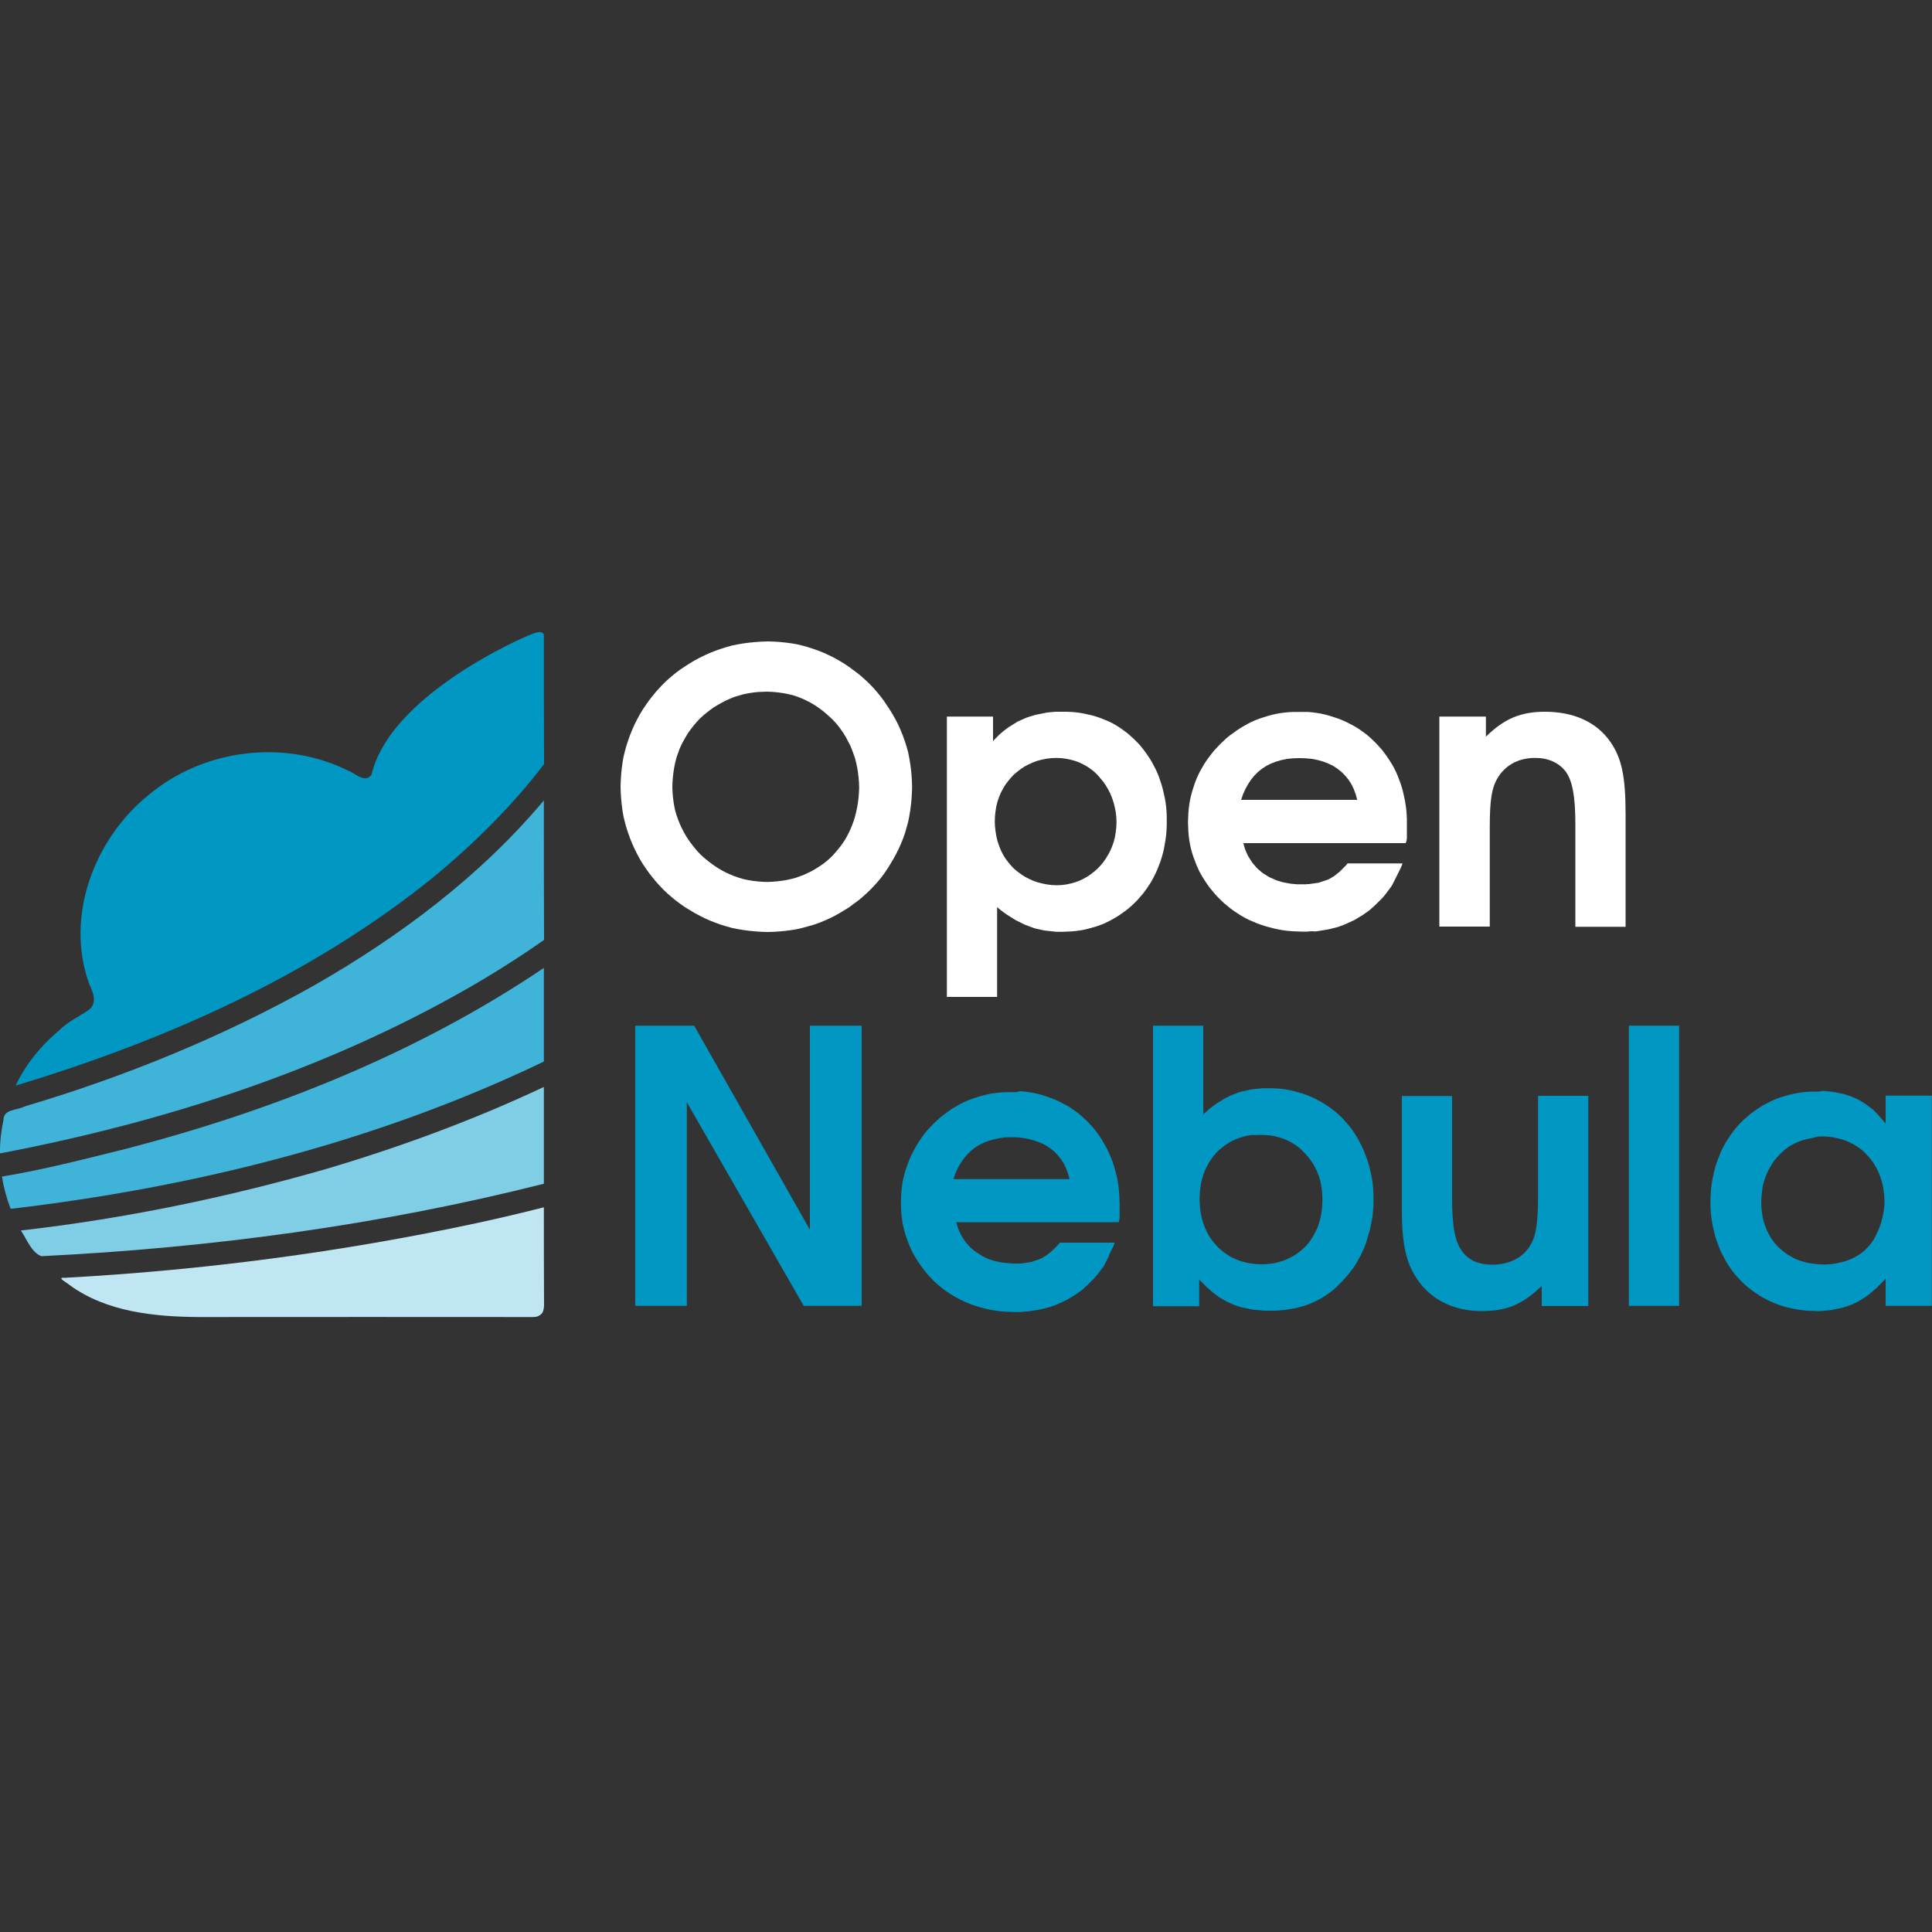 <?xml version="1.0" encoding="utf-8"?>
<!-- Generator: Adobe Illustrator 25.1.0, SVG Export Plug-In . SVG Version: 6.00 Build 0)  -->
<svg version="1.1" id="Layer_1" xmlns="http://www.w3.org/2000/svg" xmlns:xlink="http://www.w3.org/1999/xlink" x="0px" y="0px"
	 viewBox="0 0 1000 1000" style="enable-background:new 0 0 1000 1000;" xml:space="preserve">
<rect x="0" y="0" width="1000" height="1000" fill="#333333" stroke="none"/>
<style type="text/css">
	.st0{fill:#DA1A32;}
	.st1{fill:#4E4540;}
	.st2{fill:#FFFFFF;}
	.st3{clip-path:url(#SVGID_1_);}
	.st4{clip-path:url(#SVGID_2_);}
	.st5{fill:#E57000;}
	.st6{clip-path:url(#SVGID_5_);}
	.st7{clip-path:url(#SVGID_7_);}
	.st8{fill:#BFE6F2;}
	.st9{fill-opacity:0;stroke:#000000;stroke-width:1.886;stroke-miterlimit:3.917;stroke-opacity:0;}
	.st10{fill:#80CDE6;}
	.st11{fill:#40B3D9;}
	.st12{fill:#0098C3;}
	.st13{fill:#353735;}
	.st14{fill:#FFFFFF;fill-opacity:0;stroke:#000000;stroke-width:1.886;stroke-miterlimit:3.917;stroke-opacity:0;}
	.st15{fill-rule:evenodd;clip-rule:evenodd;fill:#FF9900;}
	.st16{stroke:#000000;stroke-width:2.075;}
	.st17{fill-rule:evenodd;clip-rule:evenodd;}
	.st18{fill:#FFFFFF;stroke:#FFFFFF;stroke-width:2.075;}
	.st19{fill-rule:evenodd;clip-rule:evenodd;fill:#FFFFFF;}
	.st20{fill:#EA4335;}
	.st21{fill:#4285F4;}
	.st22{fill:#34A853;}
	.st23{fill:#FBBC05;}
	.st24{fill:#5F6368;}
	.st25{fill:#035BDA;}
	.st26{fill-rule:evenodd;clip-rule:evenodd;fill:#035BDA;}
</style>
<g>
	<g>
		<g>
			<path id="bi8kwEfuQ_5_" class="st8" d="M281.5,624.9c-11.4,2.9-22.9,5.6-34.4,8.1c-70.4,15.1-142,24.5-213.8,28.4
				c-4.4-0.4,1.7,2.7,2.8,3.8c19.1,13.9,44,16.4,67.5,16.5c57.4-0.1,114.9,0,172.3,0c1.9,0,3.2-0.5,4.4-1.7c1.2-1.1,1.3-4.2,1.3-4.2
				C281.5,665.7,281.5,635.1,281.5,624.9z"/>
		</g>
		<g>
			<g>
				<path id="bi8kwEfuQ_2_" class="st9" d="M281.5,624.9c-11.4,2.9-22.9,5.6-34.4,8.1c-70.4,15.1-142,24.5-213.8,28.4
					c-4.4-0.4,1.7,2.7,2.8,3.8c19.1,13.9,44,16.4,67.5,16.5c57.4-0.1,114.9,0,172.3,0c1.9,0,3.2-0.5,4.4-1.7
					c1.2-1.1,1.3-4.2,1.3-4.2C281.5,665.7,281.5,635.1,281.5,624.9z"/>
			</g>
		</g>
	</g>
	<g>
		<g>
			<path id="a4ED5qDpxQ_5_" class="st10" d="M281.5,562.6c-36.3,17.1-74.1,31-112.5,42.4c-51.8,14.9-104.7,25.8-158.2,31.9
				c3.1,4.5,5.4,11.3,10.6,13.3c87.5-4.3,175-16,260.1-37.5C281.5,602.7,281.5,572.6,281.5,562.6z"/>
		</g>
		<g>
			<g>
				<path id="a4ED5qDpxQ_2_" class="st9" d="M281.5,562.6c-36.3,17.1-74.1,31-112.5,42.4c-51.8,14.9-104.7,25.8-158.2,31.9
					c3.1,4.5,5.4,11.3,10.6,13.3c87.5-4.3,175-16,260.1-37.5C281.5,602.7,281.5,572.6,281.5,562.6z"/>
			</g>
		</g>
	</g>
	<g>
		<g>
			<path id="h2nQhOyMOv_5_" class="st11" d="M281.5,501c-65.4,44.1-139.8,73.7-215.8,93.5C44.3,599.8,22.8,605.4,1,609
				c0.9,5.7,2.4,11.1,4.5,16.7c91.8-10.8,182.7-33,266.8-71.9c3.1-1.4,6.2-2.9,9.2-4.4C281.5,539.8,281.5,510.7,281.5,501z"/>
		</g>
		<g>
			<g>
				<path id="h2nQhOyMOv_2_" class="st9" d="M281.5,501c-65.4,44.1-139.8,73.7-215.8,93.5C44.3,599.8,22.8,605.4,1,609
					c0.9,5.7,2.4,11.1,4.5,16.7c91.8-10.8,182.7-33,266.8-71.9c3.1-1.4,6.2-2.9,9.2-4.4C281.5,539.8,281.5,510.7,281.5,501z"/>
			</g>
		</g>
	</g>
	<g>
		<g>
			<path id="bnwa1ygpQ_5_" class="st11" d="M281.5,414.3c-32.9,39.2-74.7,70.5-119,95.8c-47.3,26.6-97.9,47.2-149.8,62.6
				c-3.8,2.1-10.9,1.3-10.9,6.9c-1.2,5.7-1.9,11.6-1.8,17.4c84.4-16.1,167.5-42.7,242.4-85.6c13.4-7.7,26.5-16,39.2-24.9
				C281.5,472.2,281.5,428.8,281.5,414.3z"/>
		</g>
		<g>
			<g>
				<path id="bnwa1ygpQ_2_" class="st9" d="M281.5,414.3c-32.9,39.2-74.7,70.5-119,95.8c-47.3,26.6-97.9,47.2-149.8,62.6
					c-3.8,2.1-10.9,1.3-10.9,6.9c-1.2,5.7-1.9,11.6-1.8,17.4c84.4-16.1,167.5-42.7,242.4-85.6c13.4-7.7,26.5-16,39.2-24.9
					C281.5,472.2,281.5,428.8,281.5,414.3z"/>
			</g>
		</g>
	</g>
	<g>
		<g>
			<path id="aZv3diFzA_5_" class="st12" d="M281.5,328.4c-1.1-2.3-4.4-1-8.2,0.6c-14.3,6.1-72.3,34.4-81,72
				c-3.5,4.8-8.9-1.2-12.7-2.4c-32.9-16.1-74.5-10.8-102.7,12.9c-28.1,22.6-43.5,63-30.6,98.1c2,4.1,4.1,9.7-0.3,13.1
				c-5.2,3.6-11.1,6.2-15.6,10.8c-9.3,7.8-17.4,17.8-22.3,28.4c77.2-23.3,152.7-56.6,215.9-107.6c21.2-17.5,41-37,57.6-58.8
				C281.5,382,281.5,341.8,281.5,328.4z"/>
		</g>
		<g>
			<g>
				<path id="aZv3diFzA_2_" class="st9" d="M281.5,328.4c-1.1-2.3-4.4-1-8.2,0.6c-14.3,6.1-72.3,34.4-81,72
					c-3.5,4.8-8.9-1.2-12.7-2.4c-32.9-16.1-74.5-10.8-102.7,12.9c-28.1,22.6-43.5,63-30.6,98.1c2,4.1,4.1,9.7-0.3,13.1
					c-5.2,3.6-11.1,6.2-15.6,10.8c-9.3,7.8-17.4,17.8-22.3,28.4c77.2-23.3,152.7-56.6,215.9-107.6c21.2-17.5,41-37,57.6-58.8
					C281.5,382,281.5,341.8,281.5,328.4z"/>
			</g>
		</g>
	</g>
	<g>
		<g>
			<path id="fZSpFxjxP_5_" class="st2" d="M403.7,332.3l3,0.3l3,0.4l2.9,0.5l2.9,0.7l2.8,0.8l2.8,0.9l2.8,1l2.7,1.1l2.6,1.2l2.6,1.3
				l2.5,1.4l2.5,1.5l2.4,1.6l2.3,1.7l2.3,1.7l2.2,1.8l2.1,1.9l2.1,2l2,2.1l1.9,2.2l1.8,2.2l1.7,2.3l1.6,2.4l1.6,2.4l1.5,2.5l1.4,2.5
				l1.3,2.6l1.2,2.7l1.1,2.7l1,2.8l0.9,2.8l0.8,2.9l0.6,2.9l0.5,3l0.4,3l0.3,3l0.2,3.1l0.1,3.1l-0.1,3.2l-0.2,3.1l-0.3,3.1l-0.4,3
				l-0.5,3l-0.6,2.9l-0.8,2.9l-0.8,2.8l-1,2.8l-1.1,2.7l-1.2,2.7l-1.3,2.6l-1.4,2.5L461,447l-1.5,2.4l-1.6,2.4l-1.7,2.3l-1.8,2.2
				l-1.9,2.1l-2,2.1l-2.1,2l-2.1,1.9l-2.2,1.8l-2.3,1.7l-2.3,1.7l-2.4,1.5l-2.5,1.5l-2.5,1.4l-2.6,1.3l-2.7,1.2l-2.7,1.1l-2.8,1
				l-2.8,0.8l-2.9,0.8l-2.9,0.7l-3,0.5l-3,0.4l-3.1,0.3l-3.1,0.2l-3.1,0.1l-3.2-0.1l-3.1-0.2l-3.1-0.3l-3.1-0.4l-3-0.5l-3-0.6
				l-2.9-0.8l-2.9-0.9l-2.8-1l-2.8-1.1l-2.7-1.2l-2.6-1.3l-2.6-1.4l-2.5-1.5l-2.5-1.5l-2.4-1.7l-2.3-1.7l-2.2-1.8l-2.2-1.9l-2.1-2
				l-2-2.1l-1.9-2.1l-1.8-2.2l-1.8-2.3l-1.7-2.4l-1.6-2.4l-1.5-2.5l-1.4-2.6l-1.3-2.6l-1.2-2.7l-1.1-2.7l-1-2.8l-0.9-2.8l-0.8-2.9
				l-0.7-2.9l-0.5-3l-0.4-3l-0.3-3.1l-0.2-3.1l-0.1-3.1l0.1-3.1l0.2-3.1l0.3-3.1l0.4-3l0.5-3l0.7-2.9l0.8-2.9l0.9-2.8l1-2.8l1.1-2.7
				l1.2-2.7l1.3-2.6l1.4-2.6l1.5-2.5l1.6-2.4l1.7-2.4l1.8-2.3l1.8-2.2l1.9-2.1l2-2.1l2.1-2l2.2-1.9l2.2-1.8l2.3-1.7l2.4-1.6l2.5-1.6
				l2.5-1.5l2.6-1.4l2.7-1.3l2.7-1.2l2.8-1.1l2.8-1l2.9-0.9l2.9-0.8l3-0.6l3-0.5l3.1-0.4l3.1-0.3l3.2-0.2l3.2-0.1l3.1,0.1
				L403.7,332.3z M392,358.2l-2.5,0.3l-2.5,0.4l-2.4,0.5l-2.4,0.7l-2.3,0.7l-2.2,0.9l-2.2,1l-2.1,1.1l-2.1,1.2l-2,1.2l-1.9,1.4
				l-1.8,1.4l-1.8,1.5l-1.7,1.6l-1.6,1.7l-1.5,1.8l-1.4,1.8l-1.4,1.9l-1.2,2l-1.2,2.1l-1.1,2.1l-1,2.2l-0.8,2.3l-0.8,2.3l-0.6,2.4
				l-0.5,2.4l-0.4,2.5l-0.3,2.5l-0.2,2.6l-0.1,2.6l0.1,2.6l0.2,2.5l0.3,2.5l0.4,2.4l0.5,2.4l0.7,2.3l0.8,2.3l0.9,2.2l1,2.2l1.1,2.1
				l1.2,2.1l1.3,2l1.4,1.9l1.4,1.8l1.5,1.8l1.6,1.7l1.7,1.6l1.8,1.5l1.8,1.4l1.9,1.4l2,1.3l2,1.2l2.1,1.1l2.2,1l2.2,0.9l2.3,0.8
				l2.3,0.7l2.4,0.5l2.4,0.4l2.5,0.3l2.5,0.2l2.6,0.1l2.5-0.1l2.5-0.2l2.5-0.3l2.4-0.4l2.4-0.5l2.3-0.6l2.2-0.8l2.2-0.8l2.1-1l2.1-1
				l2-1.2l1.9-1.2l1.9-1.3l1.8-1.4l1.7-1.5l1.6-1.6l1.5-1.7l1.5-1.8l1.4-1.8l1.3-1.9l1.2-2l1.1-2.1l1-2.1l0.9-2.2l0.8-2.2l0.7-2.3
				l0.6-2.4l0.5-2.4l0.4-2.5l0.3-2.5l0.2-2.6l0.1-2.6l-0.1-2.6l-0.2-2.5l-0.3-2.5l-0.4-2.5l-0.5-2.4l-0.6-2.4l-0.8-2.3l-0.8-2.2
				l-0.9-2.2l-1.1-2.1l-1.1-2.1l-1.2-2l-1.3-1.9l-1.4-1.9l-1.5-1.8l-1.6-1.7l-1.7-1.6l-1.7-1.5l-1.8-1.5l-1.9-1.4l-1.9-1.3l-2-1.2
				l-2.1-1.1l-2.1-1l-2.2-0.9l-2.2-0.8l-2.3-0.6l-2.3-0.5l-2.4-0.4l-2.4-0.3l-2.5-0.2l-2.5-0.1l-2.6,0.1L392,358.2z"/>
		</g>
		<g>
			<g>
				<path id="fZSpFxjxP_2_" class="st14" d="M403.7,332.3l3,0.3l3,0.4l2.9,0.5l2.9,0.7l2.8,0.8l2.8,0.9l2.8,1l2.7,1.1l2.6,1.2
					l2.6,1.3l2.5,1.4l2.5,1.5l2.4,1.6l2.3,1.7l2.3,1.7l2.2,1.8l2.1,1.9l2.1,2l2,2.1l1.9,2.2l1.8,2.2l1.7,2.3l1.6,2.4l1.6,2.4
					l1.5,2.5l1.4,2.5l1.3,2.6l1.2,2.7l1.1,2.7l1,2.8l0.9,2.8l0.8,2.9l0.6,2.9l0.5,3l0.4,3l0.3,3l0.2,3.1l0.1,3.1l-0.1,3.2l-0.2,3.1
					l-0.3,3.1l-0.4,3l-0.5,3l-0.6,2.9l-0.8,2.9l-0.8,2.8l-1,2.8l-1.1,2.7l-1.2,2.7l-1.3,2.6l-1.4,2.5L461,447l-1.5,2.4l-1.6,2.4
					l-1.7,2.3l-1.8,2.2l-1.9,2.1l-2,2.1l-2.1,2l-2.1,1.9l-2.2,1.8l-2.3,1.7l-2.3,1.7l-2.4,1.5l-2.5,1.5l-2.5,1.4l-2.6,1.3l-2.7,1.2
					l-2.7,1.1l-2.8,1l-2.8,0.8l-2.9,0.8l-2.9,0.7l-3,0.5l-3,0.4l-3.1,0.3l-3.1,0.2l-3.1,0.1l-3.2-0.1l-3.1-0.2l-3.1-0.3l-3.1-0.4
					l-3-0.5l-3-0.6l-2.9-0.8l-2.9-0.9l-2.8-1l-2.8-1.1l-2.7-1.2l-2.6-1.3l-2.6-1.4l-2.5-1.5l-2.5-1.5l-2.4-1.7l-2.3-1.7l-2.2-1.8
					l-2.2-1.9l-2.1-2l-2-2.1l-1.9-2.1l-1.8-2.2l-1.8-2.3l-1.7-2.4l-1.6-2.4l-1.5-2.5l-1.4-2.6l-1.3-2.6l-1.2-2.7l-1.1-2.7l-1-2.8
					l-0.9-2.8l-0.8-2.9l-0.7-2.9l-0.5-3l-0.4-3l-0.3-3.1l-0.2-3.1l-0.1-3.1l0.1-3.1l0.2-3.1l0.3-3.1l0.4-3l0.5-3l0.7-2.9l0.8-2.9
					l0.9-2.8l1-2.8l1.1-2.7l1.2-2.7l1.3-2.6l1.4-2.6l1.5-2.5l1.6-2.4l1.7-2.4l1.8-2.3l1.8-2.2l1.9-2.1l2-2.1l2.1-2l2.2-1.9l2.2-1.8
					l2.3-1.7l2.4-1.6l2.5-1.6l2.5-1.5l2.6-1.4l2.7-1.3l2.7-1.2l2.8-1.1l2.8-1l2.9-0.9l2.9-0.8l3-0.6l3-0.5l3.1-0.4l3.1-0.3l3.2-0.2
					l3.2-0.1l3.1,0.1L403.7,332.3z M392,358.2l-2.5,0.3l-2.5,0.4l-2.4,0.5l-2.4,0.7l-2.3,0.7l-2.2,0.9l-2.2,1l-2.1,1.1l-2.1,1.2
					l-2,1.2l-1.9,1.4l-1.8,1.4l-1.8,1.5l-1.7,1.6l-1.6,1.7l-1.5,1.8l-1.4,1.8l-1.4,1.9l-1.2,2l-1.2,2.1l-1.1,2.1l-1,2.2l-0.8,2.3
					l-0.8,2.3l-0.6,2.4l-0.5,2.4l-0.4,2.5l-0.3,2.5l-0.2,2.6l-0.1,2.6l0.1,2.6l0.2,2.5l0.3,2.5l0.4,2.4l0.5,2.4l0.7,2.3l0.8,2.3
					l0.9,2.2l1,2.2l1.1,2.1l1.2,2.1l1.3,2l1.4,1.9l1.4,1.8l1.5,1.8l1.6,1.7l1.7,1.6l1.8,1.5l1.8,1.4l1.9,1.4l2,1.3l2,1.2l2.1,1.1
					l2.2,1l2.2,0.9l2.3,0.8l2.3,0.7l2.4,0.5l2.4,0.4l2.5,0.3l2.5,0.2l2.6,0.1l2.5-0.1l2.5-0.2l2.5-0.3l2.4-0.4l2.4-0.5l2.3-0.6
					l2.2-0.8l2.2-0.8l2.1-1l2.1-1l2-1.2l1.9-1.2l1.9-1.3l1.8-1.4l1.7-1.5l1.6-1.6l1.5-1.7l1.5-1.8l1.4-1.8l1.3-1.9l1.2-2l1.1-2.1
					l1-2.1l0.9-2.2l0.8-2.2l0.7-2.3l0.6-2.4l0.5-2.4l0.4-2.5l0.3-2.5l0.2-2.6l0.1-2.6l-0.1-2.6l-0.2-2.5l-0.3-2.5l-0.4-2.5l-0.5-2.4
					l-0.6-2.4l-0.8-2.3l-0.8-2.2l-0.9-2.2l-1.1-2.1l-1.1-2.1l-1.2-2l-1.3-1.9l-1.4-1.9l-1.5-1.8l-1.6-1.7l-1.7-1.6l-1.7-1.5
					l-1.8-1.5l-1.9-1.4l-1.9-1.3l-2-1.2l-2.1-1.1l-2.1-1l-2.2-0.9l-2.2-0.8l-2.3-0.6l-2.3-0.5l-2.4-0.4l-2.4-0.3l-2.5-0.2l-2.5-0.1
					l-2.6,0.1L392,358.2z"/>
			</g>
		</g>
	</g>
	<g>
		<g>
			<path id="aPspSLhS7_5_" class="st2" d="M554.6,368.5l2.3,0.2l2.2,0.3l2.2,0.4l2.2,0.5l2.1,0.5l2.1,0.6l2,0.7l2,0.8l1.9,0.8
				l1.9,0.9l1.8,1l1.8,1.1l1.7,1.2l1.7,1.2l1.6,1.3l1.6,1.4l1.5,1.4l1.5,1.5l1.4,1.5l1.3,1.6l1.3,1.7l1.2,1.7l1.2,1.8l1.1,1.8l1,1.9
				l1,1.9l0.9,2l0.8,2l0.7,2.1l0.7,2.1l0.6,2.2l0.5,2.2l0.5,2.2l0.4,2.3l0.3,2.3l0.2,2.4l0.1,2.4l0,2.4l0,2.5l-0.1,2.4l-0.2,2.4
				l-0.3,2.4l-0.4,2.3l-0.4,2.3l-0.5,2.2l-0.6,2.2l-0.7,2.2l-0.8,2.1l-0.8,2.1l-0.9,2l-1,2l-1,1.9l-1.1,1.8l-1.2,1.8l-1.2,1.7
				l-1.3,1.7l-1.4,1.6l-1.4,1.6l-1.5,1.5l-1.5,1.4l-1.6,1.4l-1.7,1.3l-1.7,1.2l-1.7,1.2l-1.8,1.1l-1.8,1l-1.9,1l-1.9,0.9l-2,0.8
				l-2,0.7l-2.1,0.6l-2.1,0.6l-2.2,0.5l-2.2,0.4l-2.2,0.3l-2.3,0.2l-2.3,0.1l-2.3,0.1l-1,0l-1,0l-1,0l-1-0.1l-0.9-0.1l-0.9-0.1
				l-0.9-0.1l-0.9-0.1l-0.9-0.1l-0.9-0.1l-0.9-0.2l-0.9-0.2l-0.9-0.2l-0.9-0.2l-0.8-0.2l-0.8-0.2l-0.8-0.3l-0.8-0.3l-0.8-0.3
				l-0.8-0.3l-0.8-0.3l-0.8-0.3l-0.8-0.4l-0.8-0.4l-0.8-0.4l-0.8-0.4l-0.8-0.4l-0.8-0.4l-0.8-0.5l-0.8-0.5l-0.8-0.5l-0.8-0.5
				l-0.8-0.5l-0.8-0.5l-0.8-0.6l-0.8-0.6l-0.8-0.6l-0.8-0.6l-0.7-0.6l-0.8-0.7V516h-26V370.9h23.9v12.8l0.6-0.8l0.7-0.7l0.7-0.7
				l0.7-0.7l0.7-0.7l0.7-0.6l0.7-0.6l0.7-0.6l0.8-0.6l0.8-0.6l0.8-0.6l0.8-0.5l0.8-0.5l0.8-0.5l0.8-0.5l0.8-0.5l0.8-0.5l0.9-0.4
				l0.9-0.4l0.9-0.4l0.9-0.4l0.9-0.4l0.9-0.3l0.9-0.3l1-0.3l1-0.3l1-0.3l1-0.2l1-0.2l1-0.2l1-0.2l1-0.2l1-0.2l1-0.1l1.1-0.1l1.1-0.1
				l1.1-0.1l1.1,0l1.1,0h1.1l2.3,0L554.6,368.5z M541.6,392.7l-2.4,0.5l-2.3,0.6l-2.2,0.8l-2.2,1l-2.1,1.1l-2,1.3l-1.8,1.4l-1.8,1.5
				l-1.6,1.7l-1.5,1.8l-1.4,1.9l-1.2,2l-1.1,2.1l-0.9,2.2l-0.8,2.3l-0.6,2.4l-0.4,2.5l-0.3,2.6l-0.1,2.6l0.1,2.7l0.3,2.6l0.4,2.5
				l0.6,2.5l0.8,2.4l0.9,2.3l1.1,2.2l1.2,2l1.4,1.9l1.5,1.8l1.6,1.7l1.8,1.5l1.9,1.4l2,1.3l2.1,1.1l2.2,1l2.3,0.8l2.4,0.6l2.5,0.5
				l2.5,0.3l2.6,0.1l2.4-0.1l2.4-0.3l2.3-0.5l2.2-0.6l2.2-0.8l2.1-1l2-1.1l1.9-1.3l1.8-1.4l1.7-1.5l1.6-1.7l1.5-1.8l1.3-1.9l1.2-2
				l1.1-2.1l0.9-2.2l0.8-2.3l0.6-2.4l0.4-2.5l0.3-2.5l0.1-2.6l-0.1-2.7l-0.3-2.6l-0.5-2.5l-0.6-2.4l-0.8-2.4l-0.9-2.2l-1.1-2.2
				l-1.2-2l-1.3-1.9l-1.5-1.8L568,401l-1.7-1.6l-1.8-1.4l-1.9-1.3l-2-1.1l-2.1-1l-2.2-0.8l-2.3-0.6l-2.4-0.5l-2.4-0.3l-2.5-0.1
				l-2.5,0.1L541.6,392.7z"/>
		</g>
		<g>
			<g>
				<path id="aPspSLhS7_2_" class="st14" d="M554.6,368.5l2.3,0.2l2.2,0.3l2.2,0.4l2.2,0.5l2.1,0.5l2.1,0.6l2,0.7l2,0.8l1.9,0.8
					l1.9,0.9l1.8,1l1.8,1.1l1.7,1.2l1.7,1.2l1.6,1.3l1.6,1.4l1.5,1.4l1.5,1.5l1.4,1.5l1.3,1.6l1.3,1.7l1.2,1.7l1.2,1.8l1.1,1.8
					l1,1.9l1,1.9l0.9,2l0.8,2l0.7,2.1l0.7,2.1l0.6,2.2l0.5,2.2l0.5,2.2l0.4,2.3l0.3,2.3l0.2,2.4l0.1,2.4l0,2.4l0,2.5l-0.1,2.4
					l-0.2,2.4l-0.3,2.4l-0.4,2.3l-0.4,2.3l-0.5,2.2l-0.6,2.2l-0.7,2.2l-0.8,2.1l-0.8,2.1l-0.9,2l-1,2l-1,1.9l-1.1,1.8l-1.2,1.8
					l-1.2,1.7l-1.3,1.7l-1.4,1.6l-1.4,1.6l-1.5,1.5l-1.5,1.4l-1.6,1.4l-1.7,1.3l-1.7,1.2l-1.7,1.2l-1.8,1.1l-1.8,1l-1.9,1l-1.9,0.9
					l-2,0.8l-2,0.7l-2.1,0.6l-2.1,0.6l-2.2,0.5l-2.2,0.4l-2.2,0.3l-2.3,0.2l-2.3,0.1l-2.3,0.1l-1,0l-1,0l-1,0l-1-0.1l-0.9-0.1
					l-0.9-0.1l-0.9-0.1l-0.9-0.1l-0.9-0.1l-0.9-0.1l-0.9-0.2l-0.9-0.2l-0.9-0.2l-0.9-0.2l-0.8-0.2l-0.8-0.2l-0.8-0.3l-0.8-0.3
					l-0.8-0.3l-0.8-0.3l-0.8-0.3l-0.8-0.3l-0.8-0.4l-0.8-0.4l-0.8-0.4l-0.8-0.4l-0.8-0.4l-0.8-0.4l-0.8-0.5l-0.8-0.5l-0.8-0.5
					l-0.8-0.5l-0.8-0.5l-0.8-0.5l-0.8-0.6l-0.8-0.6l-0.8-0.6l-0.8-0.6l-0.7-0.6l-0.8-0.7V516h-26V370.9h23.9v12.8l0.6-0.8l0.7-0.7
					l0.7-0.7l0.7-0.7l0.7-0.7l0.7-0.6l0.7-0.6l0.7-0.6l0.8-0.6l0.8-0.6l0.8-0.6l0.8-0.5l0.8-0.5l0.8-0.5l0.8-0.5l0.8-0.5l0.8-0.5
					l0.9-0.4l0.9-0.4l0.9-0.4l0.9-0.4l0.9-0.4l0.9-0.3l0.9-0.3l1-0.3l1-0.3l1-0.3l1-0.2l1-0.2l1-0.2l1-0.2l1-0.2l1-0.2l1-0.1
					l1.1-0.1l1.1-0.1l1.1-0.1l1.1,0l1.1,0h1.1l2.3,0L554.6,368.5z M541.6,392.7l-2.4,0.5l-2.3,0.6l-2.2,0.8l-2.2,1l-2.1,1.1l-2,1.3
					l-1.8,1.4l-1.8,1.5l-1.6,1.7l-1.5,1.8l-1.4,1.9l-1.2,2l-1.1,2.1l-0.9,2.2l-0.8,2.3l-0.6,2.4l-0.4,2.5l-0.3,2.6l-0.1,2.6l0.1,2.7
					l0.3,2.6l0.4,2.5l0.6,2.5l0.8,2.4l0.9,2.3l1.1,2.2l1.2,2l1.4,1.9l1.5,1.8l1.6,1.7l1.8,1.5l1.9,1.4l2,1.3l2.1,1.1l2.2,1l2.3,0.8
					l2.4,0.6l2.5,0.5l2.5,0.3l2.6,0.1l2.4-0.1l2.4-0.3l2.3-0.5l2.2-0.6l2.2-0.8l2.1-1l2-1.1l1.9-1.3l1.8-1.4l1.7-1.5l1.6-1.7
					l1.5-1.8l1.3-1.9l1.2-2l1.1-2.1l0.9-2.2l0.8-2.3l0.6-2.4l0.4-2.5l0.3-2.5l0.1-2.6l-0.1-2.7l-0.3-2.6l-0.5-2.5l-0.6-2.4l-0.8-2.4
					l-0.9-2.2l-1.1-2.2l-1.2-2l-1.3-1.9l-1.5-1.8L568,401l-1.7-1.6l-1.8-1.4l-1.9-1.3l-2-1.1l-2.1-1l-2.2-0.8l-2.3-0.6l-2.4-0.5
					l-2.4-0.3l-2.5-0.1l-2.5,0.1L541.6,392.7z"/>
			</g>
		</g>
	</g>
	<g>
		<g>
			<path id="a2UFzMBrOT_5_" class="st2" d="M676.9,368.5l2.3,0.2l2.3,0.3l2.3,0.4l2.2,0.5l2.2,0.6l2.2,0.7l2.1,0.7l2.1,0.8l2,0.9
				l2,1l1.9,1l1.9,1.1l1.8,1.2l1.8,1.3l1.7,1.3l1.6,1.4l1.6,1.5l1.5,1.5l1.5,1.6l1.4,1.6l1.3,1.7l1.3,1.8l1.2,1.8l1.2,1.9l1.1,1.9
				l1,2l0.9,2l0.8,2.1l0.8,2.1l0.7,2.2l0.6,2.2l0.5,2.3l0.5,2.3l0.4,2.4l0.3,2.4l0.2,2.4l0.1,2.5l0,2.5v0.3v0.3v0.3v0.3v0.3v0.3
				l0,0.3v0.3v0.3l0,0.3v0.2l0,0.3v0.2l0,0.2l0,0.2l0,0.2v0.2l0,0.2l0,0.2l0,0.2l0,0.2l0,0.2l0,0.2l0,0.2l0,0.2l0,0.2l0,0.2l0,0.2
				l0,0.2l0,0.2l0,0.2l0,0.2l-0.1,0.3l0,0.2l0,0.3l-0.1,0.3l-0.1,0.3l-0.1,0.3l-0.1,0.3l-0.1,0.3h-84l0.2,1l0.3,1l0.3,0.9l0.3,0.9
				l0.4,0.9l0.4,0.9l0.4,0.9l0.5,0.8l0.5,0.8l0.5,0.8l0.5,0.8l0.6,0.8l0.6,0.7l0.6,0.7l0.6,0.7l0.7,0.7l0.7,0.6l0.7,0.6l0.7,0.6
				l0.8,0.6l0.8,0.5l0.8,0.5l0.8,0.5l0.9,0.5l0.9,0.4l0.9,0.4l0.9,0.4l0.9,0.4l1,0.3l1,0.3l1,0.3l1,0.2l1,0.2l1.1,0.2l1.1,0.2
				l1.1,0.1l1.1,0.1l1.1,0.1l1.2,0l1.2,0h0.8l0.8,0l0.8,0l0.8-0.1l0.7,0l0.7-0.1l0.7-0.1l0.7-0.1l0.7-0.1l0.7-0.1l0.7-0.1l0.7-0.1
				l0.6-0.2l0.6-0.2l0.6-0.2l0.6-0.2l0.6-0.2l0.6-0.2l0.6-0.2l0.6-0.2l0.6-0.3l0.6-0.3l0.5-0.3l0.5-0.3l0.5-0.3l0.5-0.3l0.5-0.4
				l0.5-0.4l0.5-0.4l0.5-0.4l0.5-0.4l0.5-0.4l0.5-0.5l0.5-0.5l0.5-0.5l0.5-0.5l0.5-0.5l0.5-0.5l0.5-0.6l0.5-0.6h28.4l-0.1,0.4
				l-0.1,0.4l-0.2,0.4l-0.2,0.4l-0.1,0.4l-0.2,0.4l-0.2,0.4l-0.2,0.4l-0.2,0.4l-0.2,0.4l-0.2,0.4l-0.2,0.4l-0.2,0.4l-0.2,0.4
				l-0.2,0.4l-0.2,0.4l-0.2,0.4l-0.2,0.4l-0.2,0.4l-0.2,0.4l-0.2,0.4l-0.2,0.4l-0.2,0.4l-0.2,0.4l-0.2,0.4l-0.2,0.4l-0.2,0.4
				l-0.2,0.4l-0.3,0.4l-0.2,0.4l-0.3,0.4l-0.3,0.4l-0.3,0.4l-0.3,0.4l-0.3,0.4l-0.3,0.4l-0.3,0.4l-0.3,0.4l-0.3,0.4l-0.3,0.4l-0.8,1
				l-0.9,1l-0.9,0.9l-0.9,0.9l-0.9,0.9l-0.9,0.9l-0.9,0.8l-0.9,0.8l-0.9,0.8l-0.9,0.7l-1,0.7l-1,0.7l-1,0.7l-1,0.6l-1,0.6l-1,0.6
				l-1,0.6l-1,0.5l-1.1,0.5l-1.1,0.5l-1.1,0.5l-1.1,0.5l-1.1,0.4l-1.1,0.4l-1.1,0.4l-1.1,0.3l-1.2,0.3l-1.2,0.3l-1.2,0.3l-1.2,0.2
				l-1.2,0.2l-1.2,0.2l-1.2,0.2l-1.2,0.2l-1.3,0.1L679,482l-1.3,0.1l-1.3,0.1l-1.3,0l-1.3,0l-2.5-0.1l-2.4-0.1l-2.4-0.2l-2.4-0.3
				l-2.3-0.4l-2.3-0.5l-2.3-0.6l-2.2-0.6l-2.2-0.7l-2.2-0.8l-2.1-0.9l-2.1-0.9l-2-1l-1.9-1.1l-1.9-1.2l-1.8-1.2l-1.8-1.3l-1.7-1.4
				l-1.7-1.4l-1.6-1.5l-1.6-1.6l-1.5-1.6l-1.4-1.7l-1.4-1.7l-1.3-1.8l-1.2-1.8l-1.2-1.9l-1.1-1.9l-1-2l-0.9-2l-0.8-2.1l-0.8-2.1
				l-0.7-2.1l-0.6-2.2l-0.5-2.2l-0.4-2.2l-0.3-2.3l-0.2-2.3L615,428l-0.1-2.4l0.1-2.4l0.1-2.4l0.2-2.3l0.3-2.3l0.4-2.3l0.5-2.2
				l0.6-2.2l0.7-2.2l0.7-2.1l0.8-2.1l0.9-2l1-2l1.1-1.9l1.1-1.9l1.2-1.8l1.3-1.8l1.3-1.7l1.4-1.7l1.5-1.6l1.5-1.6l1.6-1.5l1.6-1.5
				l1.7-1.4l1.8-1.3l1.8-1.3l1.8-1.2l1.9-1.1l1.9-1.1l2-1l2-0.9l2.1-0.8l2.1-0.7l2.2-0.7l2.2-0.6l2.2-0.5l2.3-0.4l2.3-0.3l2.3-0.2
				l2.4-0.1l2.4,0l2.4,0L676.9,368.5z M666.2,392.8l-2.9,0.6l-2.8,0.8l-2.6,1l-2.4,1.2l-2.3,1.5l-2.1,1.7l-1.9,1.9l-1.7,2.1
				l-1.5,2.3l-1.4,2.5l-1.2,2.7l-1,2.9h60.1l-0.8-2.9l-1-2.7l-1.2-2.5l-1.5-2.3l-1.7-2.1l-1.9-1.9l-2.1-1.7l-2.3-1.5l-2.5-1.2
				l-2.6-1l-2.8-0.8l-3-0.6l-3.2-0.3l-3.4-0.1l-3.2,0.1L666.2,392.8z"/>
		</g>
		<g>
			<g>
				<path id="a2UFzMBrOT_2_" class="st14" d="M676.9,368.5l2.3,0.2l2.3,0.3l2.3,0.4l2.2,0.5l2.2,0.6l2.2,0.7l2.1,0.7l2.1,0.8l2,0.9
					l2,1l1.9,1l1.9,1.1l1.8,1.2l1.8,1.3l1.7,1.3l1.6,1.4l1.6,1.5l1.5,1.5l1.5,1.6l1.4,1.6l1.3,1.7l1.3,1.8l1.2,1.8l1.2,1.9l1.1,1.9
					l1,2l0.9,2l0.8,2.1l0.8,2.1l0.7,2.2l0.6,2.2l0.5,2.3l0.5,2.3l0.4,2.4l0.3,2.4l0.2,2.4l0.1,2.5l0,2.5v0.3v0.3v0.3v0.3v0.3v0.3
					l0,0.3v0.3v0.3l0,0.3v0.2l0,0.3v0.2l0,0.2l0,0.2l0,0.2v0.2l0,0.2l0,0.2l0,0.2l0,0.2l0,0.2l0,0.2l0,0.2l0,0.2l0,0.2l0,0.2l0,0.2
					l0,0.2l0,0.2l0,0.2l0,0.2l-0.1,0.3l0,0.2l0,0.3l-0.1,0.3l-0.1,0.3l-0.1,0.3l-0.1,0.3l-0.1,0.3h-84l0.2,1l0.3,1l0.3,0.9l0.3,0.9
					l0.4,0.9l0.4,0.9l0.4,0.9l0.5,0.8l0.5,0.8l0.5,0.8l0.5,0.8l0.6,0.8l0.6,0.7l0.6,0.7l0.6,0.7l0.7,0.7l0.7,0.6l0.7,0.6l0.7,0.6
					l0.8,0.6l0.8,0.5l0.8,0.5l0.8,0.5l0.9,0.5l0.9,0.4l0.9,0.4l0.9,0.4l0.9,0.4l1,0.3l1,0.3l1,0.3l1,0.2l1,0.2l1.1,0.2l1.1,0.2
					l1.1,0.1l1.1,0.1l1.1,0.1l1.2,0l1.2,0h0.8l0.8,0l0.8,0l0.8-0.1l0.7,0l0.7-0.1l0.7-0.1l0.7-0.1l0.7-0.1l0.7-0.1l0.7-0.1l0.7-0.1
					l0.6-0.2l0.6-0.2l0.6-0.2l0.6-0.2l0.6-0.2l0.6-0.2l0.6-0.2l0.6-0.2l0.6-0.3l0.6-0.3l0.5-0.3l0.5-0.3l0.5-0.3l0.5-0.3l0.5-0.4
					l0.5-0.4l0.5-0.4l0.5-0.4l0.5-0.4l0.5-0.4l0.5-0.5l0.5-0.5l0.5-0.5l0.5-0.5l0.5-0.5l0.5-0.5l0.5-0.6l0.5-0.6h28.4l-0.1,0.4
					l-0.1,0.4l-0.2,0.4l-0.2,0.4l-0.1,0.4l-0.2,0.4l-0.2,0.4l-0.2,0.4l-0.2,0.4l-0.2,0.4l-0.2,0.4l-0.2,0.4l-0.2,0.4l-0.2,0.4
					l-0.2,0.4l-0.2,0.4l-0.2,0.4l-0.2,0.4l-0.2,0.4l-0.2,0.4l-0.2,0.4l-0.2,0.4l-0.2,0.4l-0.2,0.4l-0.2,0.4l-0.2,0.4l-0.2,0.4
					l-0.2,0.4l-0.3,0.4l-0.2,0.4l-0.3,0.4l-0.3,0.4l-0.3,0.4l-0.3,0.4l-0.3,0.4l-0.3,0.4l-0.3,0.4l-0.3,0.4l-0.3,0.4l-0.3,0.4
					l-0.8,1l-0.9,1l-0.9,0.9l-0.9,0.9l-0.9,0.9l-0.9,0.9l-0.9,0.8l-0.9,0.8l-0.9,0.8l-0.9,0.7l-1,0.7l-1,0.7l-1,0.7l-1,0.6l-1,0.6
					l-1,0.6l-1,0.6l-1,0.5l-1.1,0.5l-1.1,0.5l-1.1,0.5l-1.1,0.5l-1.1,0.4l-1.1,0.4l-1.1,0.4l-1.1,0.3l-1.2,0.3l-1.2,0.3l-1.2,0.3
					l-1.2,0.2l-1.2,0.2l-1.2,0.2l-1.2,0.2l-1.2,0.2l-1.3,0.1L679,482l-1.3,0.1l-1.3,0.1l-1.3,0l-1.3,0l-2.5-0.1l-2.4-0.1l-2.4-0.2
					l-2.4-0.3l-2.3-0.4l-2.3-0.5l-2.3-0.6l-2.2-0.6l-2.2-0.7l-2.2-0.8l-2.1-0.9l-2.1-0.9l-2-1l-1.9-1.1l-1.9-1.2l-1.8-1.2l-1.8-1.3
					l-1.7-1.4l-1.7-1.4l-1.6-1.5l-1.6-1.6l-1.5-1.6l-1.4-1.7l-1.4-1.7l-1.3-1.8l-1.2-1.8l-1.2-1.9l-1.1-1.9l-1-2l-0.9-2l-0.8-2.1
					l-0.8-2.1l-0.7-2.1l-0.6-2.2l-0.5-2.2l-0.4-2.2l-0.3-2.3l-0.2-2.3L615,428l-0.1-2.4l0.1-2.4l0.1-2.4l0.2-2.3l0.3-2.3l0.4-2.3
					l0.5-2.2l0.6-2.2l0.7-2.2l0.7-2.1l0.8-2.1l0.9-2l1-2l1.1-1.9l1.1-1.9l1.2-1.8l1.3-1.8l1.3-1.7l1.4-1.7l1.5-1.6l1.5-1.6l1.6-1.5
					l1.6-1.5l1.7-1.4l1.8-1.3l1.8-1.3l1.8-1.2l1.9-1.1l1.9-1.1l2-1l2-0.9l2.1-0.8l2.1-0.7l2.2-0.7l2.2-0.6l2.2-0.5l2.3-0.4l2.3-0.3
					l2.3-0.2l2.4-0.1l2.4,0l2.4,0L676.9,368.5z M666.2,392.8l-2.9,0.6l-2.8,0.8l-2.6,1l-2.4,1.2l-2.3,1.5l-2.1,1.7l-1.9,1.9
					l-1.7,2.1l-1.5,2.3l-1.4,2.5l-1.2,2.7l-1,2.9h60.1l-0.8-2.9l-1-2.7l-1.2-2.5l-1.5-2.3l-1.7-2.1l-1.9-1.9l-2.1-1.7l-2.3-1.5
					l-2.5-1.2l-2.6-1l-2.8-0.8l-3-0.6l-3.2-0.3l-3.4-0.1l-3.2,0.1L666.2,392.8z"/>
			</g>
		</g>
	</g>
	<g>
		<g>
			<path id="c244hYrYHe_5_" class="st2" d="M745.1,479.6h26c0-30.7,0-47.8,0-51.2c0-14.5,1-20.8,4.3-26.1c4.1-6.5,10.8-10,19.2-10
				c6.8,0,12.1,2.4,15.7,6.9c3.5,4.7,5.1,12.7,5.1,27.3c0,3.5,0,21.3,0,53.2h26c0-35,0-54.4,0-58.3c0-19.4-2-28.9-7.8-37.3
				c-7-10.2-18.8-15.7-33.9-15.7c-12.5,0-21,3.5-30.6,12.9c0-0.7,0-4.1,0-10.4h-24.1V479.6z"/>
		</g>
		<g>
			<g>
				<path id="c244hYrYHe_2_" class="st14" d="M745.1,479.6h26c0-30.7,0-47.8,0-51.2c0-14.5,1-20.8,4.3-26.1c4.1-6.5,10.8-10,19.2-10
					c6.8,0,12.1,2.4,15.7,6.9c3.5,4.7,5.1,12.7,5.1,27.3c0,3.5,0,21.3,0,53.2h26c0-35,0-54.4,0-58.3c0-19.4-2-28.9-7.8-37.3
					c-7-10.2-18.8-15.7-33.9-15.7c-12.5,0-21,3.5-30.6,12.9c0-0.7,0-4.1,0-10.4h-24.1V479.6z"/>
			</g>
		</g>
	</g>
	<g>
		<g>
			<path id="aCwitReXB_5_" class="st12" d="M328.7,675.9h26.8V570.5L416,675.9h30V530.9h-26.8v105.6l-59.9-105.6h-30.5V675.9z"/>
		</g>
		<g>
			<g>
				<path id="aCwitReXB_2_" class="st9" d="M328.7,675.9h26.8V570.5L416,675.9h30V530.9h-26.8v105.6l-59.9-105.6h-30.5V675.9z"/>
			</g>
		</g>
	</g>
	<g>
		<g>
			<path id="e6ZNQwHcd_5_" class="st12" d="M528.1,564.8l2.3,0.2l2.3,0.3l2.3,0.4l2.2,0.5l2.2,0.6l2.1,0.7l2.1,0.7l2.1,0.8l2,0.9
				l2,1l1.9,1l1.9,1.1l1.8,1.2l1.8,1.3l1.7,1.3l1.6,1.4l1.6,1.5l1.5,1.5l1.5,1.6l1.4,1.6l1.3,1.7l1.3,1.8l1.2,1.8l1.1,1.9l1.1,1.9
				l1,2l0.9,2l0.9,2.1l0.8,2.1l0.7,2.2l0.6,2.2l0.6,2.3l0.5,2.3l0.4,2.4l0.3,2.4l0.2,2.4l0.1,2.5l0.1,2.5v0.3v0.3v0.3l0,0.3v0.3v0.3
				v0.3l0,0.3v0.2v0.3l0,0.2v0.3l0,0.2l0,0.2v0.2l0,0.2l0,0.2l0,0.2l0,0.2l0,0.2l0,0.2l0,0.2l0,0.2l0,0.2l0,0.2l0,0.2l0,0.2l0,0.2
				l0,0.2l0,0.2l0,0.2l0,0.2l0,0.3l-0.1,0.2l0,0.3l-0.1,0.3l0,0.3l-0.1,0.3l-0.1,0.3l-0.1,0.3h-84l0.2,1l0.3,0.9l0.3,0.9l0.3,0.9
				l0.4,0.9l0.4,0.9l0.4,0.9l0.5,0.8l0.5,0.8l0.5,0.8l0.5,0.8l0.6,0.8l0.6,0.7l0.6,0.7l0.6,0.7l0.7,0.7l0.7,0.6l0.7,0.6l0.8,0.6
				l0.8,0.6l0.8,0.5l0.8,0.5l0.8,0.5l0.8,0.5l0.9,0.5l0.9,0.4l0.9,0.4l0.9,0.4l1,0.3l1,0.3l1,0.3l1,0.2l1,0.2l1.1,0.2l1.1,0.2
				l1.1,0.1l1.1,0.1l1.1,0.1l1.1,0.1h1.2h0.8l0.8,0l0.8,0l0.8,0l0.7-0.1l0.7-0.1l0.7-0.1l0.7-0.1l0.7-0.1l0.7-0.1l0.7-0.1l0.6-0.1
				l0.6-0.2l0.6-0.2l0.6-0.2l0.6-0.2l0.6-0.2l0.6-0.2l0.6-0.2l0.6-0.2l0.6-0.3l0.5-0.3l0.5-0.3l0.5-0.3l0.5-0.3l0.5-0.3l0.5-0.4
				l0.5-0.4l0.5-0.4l0.5-0.4l0.5-0.4l0.5-0.4l0.5-0.5l0.5-0.5l0.5-0.5l0.5-0.5l0.5-0.5l0.5-0.5l0.5-0.6l0.5-0.6h28.4l-0.2,0.4
				l-0.1,0.4l-0.2,0.4l-0.1,0.4l-0.2,0.4l-0.2,0.4l-0.2,0.4l-0.2,0.4l-0.2,0.4l-0.2,0.4l-0.2,0.4l-0.2,0.4l-0.2,0.4l-0.2,0.4
				l-0.2,0.4L574,650l-0.2,0.4l-0.2,0.4l-0.2,0.4l-0.2,0.4l-0.2,0.4l-0.2,0.4l-0.2,0.4l-0.2,0.4l-0.2,0.4l-0.2,0.4l-0.2,0.4
				l-0.2,0.4l-0.2,0.4l-0.3,0.4l-0.3,0.4l-0.3,0.4l-0.3,0.4l-0.3,0.4l-0.3,0.4l-0.3,0.4l-0.3,0.4l-0.3,0.4l-0.3,0.4l-0.3,0.4l-0.9,1
				l-0.8,1l-0.9,0.9l-0.9,0.9l-0.9,0.9l-0.9,0.9l-0.9,0.8l-0.9,0.8l-0.9,0.8l-0.9,0.7l-1,0.7l-1,0.7l-1,0.7l-1,0.6l-1,0.6l-1,0.6
				l-1,0.6l-1,0.5l-1.1,0.5l-1.1,0.5l-1.1,0.5l-1.1,0.5l-1.1,0.4l-1.1,0.4l-1.1,0.4l-1.2,0.3l-1.2,0.3l-1.2,0.3l-1.2,0.3l-1.2,0.2
				l-1.2,0.2l-1.2,0.2l-1.2,0.2l-1.2,0.2l-1.2,0.1l-1.3,0.1l-1.3,0.1l-1.3,0.1l-1.3,0l-1.3,0l-2.5-0.1l-2.5-0.1l-2.4-0.2l-2.4-0.3
				l-2.3-0.4l-2.3-0.5l-2.3-0.6l-2.2-0.6l-2.2-0.7l-2.1-0.8l-2.1-0.9l-2-0.9l-2-1l-2-1.1l-1.9-1.2l-1.8-1.2l-1.8-1.3l-1.7-1.4
				l-1.7-1.4l-1.6-1.5l-1.5-1.6l-1.5-1.6l-1.4-1.7l-1.3-1.7l-1.3-1.8l-1.2-1.8l-1.2-1.9l-1.1-1.9l-1-2l-0.9-2l-0.8-2.1l-0.8-2.1
				l-0.7-2.2l-0.6-2.2l-0.5-2.2l-0.4-2.2l-0.3-2.3l-0.2-2.3l-0.1-2.4l-0.1-2.4l0.1-2.4l0.1-2.4l0.2-2.3l0.3-2.3l0.4-2.3l0.5-2.2
				l0.6-2.2l0.7-2.2l0.8-2.1l0.8-2.1l0.9-2l1-2l1-1.9l1.1-1.9l1.2-1.8l1.2-1.8l1.3-1.8l1.4-1.7l1.5-1.6l1.5-1.6l1.6-1.5l1.6-1.5
				l1.7-1.4l1.7-1.3l1.8-1.3l1.8-1.2l1.9-1.1l1.9-1.1l2-1l2-0.9l2.1-0.8l2.1-0.7l2.2-0.7l2.2-0.6l2.2-0.5l2.3-0.4l2.3-0.3l2.3-0.2
				l2.3-0.1l2.4,0l2.4,0L528.1,564.8z M517.4,589.1l-2.9,0.6l-2.8,0.8l-2.6,1l-2.4,1.2l-2.3,1.5l-2.1,1.7l-1.9,1.9l-1.7,2.1
				l-1.6,2.3l-1.4,2.5l-1.2,2.7l-1,2.9h60.1l-0.8-2.9l-1-2.7l-1.2-2.5l-1.5-2.3l-1.7-2.1l-1.9-1.9l-2.1-1.7l-2.3-1.5l-2.5-1.2
				l-2.7-1l-2.8-0.8l-3-0.6l-3.2-0.4l-3.4-0.1l-3.2,0.1L517.4,589.1z"/>
		</g>
		<g>
			<g>
				<path id="e6ZNQwHcd_2_" class="st9" d="M528.1,564.8l2.3,0.2l2.3,0.3l2.3,0.4l2.2,0.5l2.2,0.6l2.1,0.7l2.1,0.7l2.1,0.8l2,0.9
					l2,1l1.9,1l1.9,1.1l1.8,1.2l1.8,1.3l1.7,1.3l1.6,1.4l1.6,1.5l1.5,1.5l1.5,1.6l1.4,1.6l1.3,1.7l1.3,1.8l1.2,1.8l1.1,1.9l1.1,1.9
					l1,2l0.9,2l0.9,2.1l0.8,2.1l0.7,2.2l0.6,2.2l0.6,2.3l0.5,2.3l0.4,2.4l0.3,2.4l0.2,2.4l0.1,2.5l0.1,2.5v0.3v0.3v0.3l0,0.3v0.3
					v0.3v0.3l0,0.3v0.2v0.3l0,0.2v0.3l0,0.2l0,0.2v0.2l0,0.2l0,0.2l0,0.2l0,0.2l0,0.2l0,0.2l0,0.2l0,0.2l0,0.2l0,0.2l0,0.2l0,0.2
					l0,0.2l0,0.2l0,0.2l0,0.2l0,0.2l0,0.3l-0.1,0.2l0,0.3l-0.1,0.3l0,0.3l-0.1,0.3l-0.1,0.3l-0.1,0.3h-84l0.2,1l0.3,0.9l0.3,0.9
					l0.3,0.9l0.4,0.9l0.4,0.9l0.4,0.9l0.5,0.8l0.5,0.8l0.5,0.8l0.5,0.8l0.6,0.8l0.6,0.7l0.6,0.7l0.6,0.7l0.7,0.7l0.7,0.6l0.7,0.6
					l0.8,0.6l0.8,0.6l0.8,0.5l0.8,0.5l0.8,0.5l0.8,0.5l0.9,0.5l0.9,0.4l0.9,0.4l0.9,0.4l1,0.3l1,0.3l1,0.3l1,0.2l1,0.2l1.1,0.2
					l1.1,0.2l1.1,0.1l1.1,0.1l1.1,0.1l1.1,0.1h1.2h0.8l0.8,0l0.8,0l0.8,0l0.7-0.1l0.7-0.1l0.7-0.1l0.7-0.1l0.7-0.1l0.7-0.1l0.7-0.1
					l0.6-0.1l0.6-0.2l0.6-0.2l0.6-0.2l0.6-0.2l0.6-0.2l0.6-0.2l0.6-0.2l0.6-0.2l0.6-0.3l0.5-0.3l0.5-0.3l0.5-0.3l0.5-0.3l0.5-0.3
					l0.5-0.4l0.5-0.4l0.5-0.4l0.5-0.4l0.5-0.4l0.5-0.4l0.5-0.5l0.5-0.5l0.5-0.5l0.5-0.5l0.5-0.5l0.5-0.5l0.5-0.6l0.5-0.6h28.4
					l-0.2,0.4l-0.1,0.4l-0.2,0.4l-0.1,0.4l-0.2,0.4l-0.2,0.4l-0.2,0.4l-0.2,0.4l-0.2,0.4l-0.2,0.4l-0.2,0.4l-0.2,0.4l-0.2,0.4
					l-0.2,0.4l-0.2,0.4L574,650l-0.2,0.4l-0.2,0.4l-0.2,0.4l-0.2,0.4l-0.2,0.4l-0.2,0.4l-0.2,0.4l-0.2,0.4l-0.2,0.4l-0.2,0.4
					l-0.2,0.4l-0.2,0.4l-0.2,0.4l-0.3,0.4l-0.3,0.4l-0.3,0.4l-0.3,0.4l-0.3,0.4l-0.3,0.4l-0.3,0.4l-0.3,0.4l-0.3,0.4l-0.3,0.4
					l-0.3,0.4l-0.9,1l-0.8,1l-0.9,0.9l-0.9,0.9l-0.9,0.9l-0.9,0.9l-0.9,0.8l-0.9,0.8l-0.9,0.8l-0.9,0.7l-1,0.7l-1,0.7l-1,0.7l-1,0.6
					l-1,0.6l-1,0.6l-1,0.6l-1,0.5l-1.1,0.5l-1.1,0.5l-1.1,0.5l-1.1,0.5l-1.1,0.4l-1.1,0.4l-1.1,0.4l-1.2,0.3l-1.2,0.3l-1.2,0.3
					l-1.2,0.3l-1.2,0.2l-1.2,0.2l-1.2,0.2l-1.2,0.2l-1.2,0.2l-1.2,0.1l-1.3,0.1l-1.3,0.1l-1.3,0.1l-1.3,0l-1.3,0l-2.5-0.1l-2.5-0.1
					l-2.4-0.2l-2.4-0.3l-2.3-0.4l-2.3-0.5l-2.3-0.6l-2.2-0.6l-2.2-0.7l-2.1-0.8l-2.1-0.9l-2-0.9l-2-1l-2-1.1l-1.9-1.2l-1.8-1.2
					l-1.8-1.3l-1.7-1.4l-1.7-1.4l-1.6-1.5l-1.5-1.6l-1.5-1.6l-1.4-1.7l-1.3-1.7l-1.3-1.8l-1.2-1.8l-1.2-1.9l-1.1-1.9l-1-2l-0.9-2
					l-0.8-2.1l-0.8-2.1l-0.7-2.2l-0.6-2.2l-0.5-2.2l-0.4-2.2l-0.3-2.3l-0.2-2.3l-0.1-2.4l-0.1-2.4l0.1-2.4l0.1-2.4l0.2-2.3l0.3-2.3
					l0.4-2.3l0.5-2.2l0.6-2.2l0.7-2.2l0.8-2.1l0.8-2.1l0.9-2l1-2l1-1.9l1.1-1.9l1.2-1.8l1.2-1.8l1.3-1.8l1.4-1.7l1.5-1.6l1.5-1.6
					l1.6-1.5l1.6-1.5l1.7-1.4l1.7-1.3l1.8-1.3l1.8-1.2l1.9-1.1l1.9-1.1l2-1l2-0.9l2.1-0.8l2.1-0.7l2.2-0.7l2.2-0.6l2.2-0.5l2.3-0.4
					l2.3-0.3l2.3-0.2l2.3-0.1l2.4,0l2.4,0L528.1,564.8z M517.4,589.1l-2.9,0.6l-2.8,0.8l-2.6,1l-2.4,1.2l-2.3,1.5l-2.1,1.7l-1.9,1.9
					l-1.7,2.1l-1.6,2.3l-1.4,2.5l-1.2,2.7l-1,2.9h60.1l-0.8-2.9l-1-2.7l-1.2-2.5l-1.5-2.3l-1.7-2.1l-1.9-1.9l-2.1-1.7l-2.3-1.5
					l-2.5-1.2l-2.7-1l-2.8-0.8l-3-0.6l-3.2-0.4l-3.4-0.1l-3.2,0.1L517.4,589.1z"/>
			</g>
		</g>
	</g>
	<g>
		<g>
			<path id="a2Wz0TJWA_5_" class="st12" d="M623.1,576.5l0.8-0.7l0.8-0.7l0.8-0.7l0.8-0.7l0.8-0.6l0.8-0.6l0.8-0.6l0.8-0.6l0.8-0.5
				l0.8-0.5l0.8-0.5l0.8-0.5l0.8-0.5l0.8-0.4l0.8-0.4l0.8-0.4l0.8-0.4l0.8-0.4l0.8-0.3l0.8-0.3l0.8-0.3l0.8-0.3l0.8-0.3l0.8-0.2
				l0.8-0.2l0.9-0.2l0.9-0.2l0.9-0.2l0.9-0.2l0.9-0.2l0.9-0.1l0.9-0.1l0.9-0.1l1-0.1l1-0.1l1-0.1l1,0l1,0h1.1l2.3,0l2.3,0.1l2.3,0.2
				l2.2,0.3l2.2,0.4l2.2,0.5l2.1,0.6l2.1,0.6l2,0.7l2,0.8l2,0.9l1.9,1l1.9,1l1.8,1.1l1.8,1.2l1.7,1.2l1.7,1.3l1.6,1.4l1.5,1.4
				l1.5,1.5l1.4,1.6l1.4,1.6l1.3,1.7l1.2,1.8l1.2,1.8l1.1,1.9l1,1.9l1,2l0.9,2l0.8,2.1l0.8,2.1l0.7,2.2l0.6,2.2l0.5,2.2l0.5,2.3
				l0.4,2.3l0.3,2.4l0.2,2.4l0.1,2.4l0,2.5l0,1.1l0,1.1l0,1.1l-0.1,1.1l-0.1,1.1l-0.1,1.1l-0.1,1.1l-0.1,1.1l-0.2,1.1l-0.2,1l-0.2,1
				l-0.2,1l-0.2,1l-0.2,1l-0.2,1l-0.3,1l-0.3,1l-0.3,1l-0.3,1l-0.3,1l-0.3,1l-0.3,1l-0.4,1l-0.4,1l-0.4,0.9l-0.4,0.9l-0.4,0.9
				l-0.4,0.9l-0.5,0.9l-0.5,0.9l-0.5,0.9l-0.5,0.9l-0.5,0.9l-0.5,0.8l-0.5,0.8l-0.6,0.8l-0.6,0.8l-0.6,0.8l-0.6,0.8l-0.6,0.8
				l-0.8,0.9l-0.8,0.9l-0.8,0.9l-0.8,0.9l-0.8,0.8l-0.8,0.8l-0.8,0.8l-0.8,0.8l-0.8,0.8l-0.9,0.7l-0.9,0.7l-0.9,0.7l-0.9,0.6
				l-0.9,0.6l-0.9,0.6l-0.9,0.6l-1,0.6l-1,0.5l-1,0.5l-1,0.5l-1,0.5l-1,0.4l-1,0.4l-1,0.4l-1.1,0.4l-1.1,0.3l-1.1,0.3l-1.1,0.3
				l-1.1,0.3l-1.1,0.2l-1.1,0.2l-1.2,0.2l-1.2,0.2l-1.2,0.2l-1.2,0.1l-1.2,0.1l-1.2,0.1l-1.2,0.1l-1.2,0l-1.3,0l-1.2,0l-1.2,0
				l-1.2,0l-1.1-0.1l-1.1-0.1l-1.1-0.1l-1.1-0.1l-1.1-0.1l-1.1-0.2l-1-0.2l-1-0.2l-1-0.2l-1-0.2l-1-0.2l-1-0.3l-0.9-0.3l-0.9-0.3
				l-0.9-0.3l-0.9-0.4l-0.9-0.4l-0.9-0.4l-0.9-0.4l-0.9-0.5l-0.9-0.5l-0.9-0.5L632,672l-0.9-0.5l-0.8-0.6l-0.8-0.6l-0.8-0.6
				l-0.8-0.6l-0.8-0.7l-0.8-0.7l-0.8-0.7l-0.8-0.7l-0.8-0.8l-0.8-0.8l-0.8-0.8l-0.8-0.8l-0.8-0.9v13.9h-23.9V530.9h26v46.3
				L623.1,576.5z M647.5,587.5l-2.3,0.4l-2.2,0.6l-2.2,0.7l-2.1,0.9l-2,1l-1.9,1.2l-1.8,1.3l-1.7,1.4l-1.6,1.5l-1.5,1.7l-1.3,1.8
				l-1.2,1.9l-1.1,2l-1,2.1l-0.8,2.2l-0.7,2.3l-0.5,2.4l-0.4,2.5l-0.2,2.6l-0.1,2.6l0.1,2.7l0.2,2.6l0.4,2.5l0.5,2.4l0.7,2.3
				l0.8,2.2l1,2.2l1.1,2l1.2,1.9l1.4,1.8l1.5,1.7l1.6,1.6l1.7,1.4l1.8,1.3l1.9,1.2l2,1l2.1,0.9l2.2,0.7l2.3,0.6l2.4,0.4l2.5,0.3
				l2.6,0.1l2.5-0.1l2.4-0.2l2.3-0.4l2.3-0.6l2.2-0.7l2.1-0.9l2-1l1.9-1.1l1.8-1.3l1.7-1.4l1.6-1.5l1.5-1.7l1.3-1.8l1.2-1.9l1.1-2
				l1-2.1l0.8-2.2l0.7-2.3l0.5-2.4l0.4-2.5l0.2-2.6l0.1-2.7l-0.1-2.6l-0.2-2.6l-0.4-2.5l-0.5-2.4l-0.7-2.3l-0.9-2.2l-1-2.1l-1.1-2
				l-1.3-1.9l-1.4-1.8l-1.5-1.7l-1.6-1.6l-1.7-1.5l-1.8-1.3l-1.9-1.2l-2-1l-2.1-0.9l-2.2-0.7l-2.3-0.6l-2.4-0.4l-2.4-0.2l-2.5-0.1
				l-2.5,0.1L647.5,587.5z"/>
		</g>
		<g>
			<g>
				<path id="a2Wz0TJWA_2_" class="st9" d="M623.1,576.5l0.8-0.7l0.8-0.7l0.8-0.7l0.8-0.7l0.8-0.6l0.8-0.6l0.8-0.6l0.8-0.6l0.8-0.5
					l0.8-0.5l0.8-0.5l0.8-0.5l0.8-0.5l0.8-0.4l0.8-0.4l0.8-0.4l0.8-0.4l0.8-0.4l0.8-0.3l0.8-0.3l0.8-0.3l0.8-0.3l0.8-0.3l0.8-0.2
					l0.8-0.2l0.9-0.2l0.9-0.2l0.9-0.2l0.9-0.2l0.9-0.2l0.9-0.1l0.9-0.1l0.9-0.1l1-0.1l1-0.1l1-0.1l1,0l1,0h1.1l2.3,0l2.3,0.1
					l2.3,0.2l2.2,0.3l2.2,0.4l2.2,0.5l2.1,0.6l2.1,0.6l2,0.7l2,0.8l2,0.9l1.9,1l1.9,1l1.8,1.1l1.8,1.2l1.7,1.2l1.7,1.3l1.6,1.4
					l1.5,1.4l1.5,1.5l1.4,1.6l1.4,1.6l1.3,1.7l1.2,1.8l1.2,1.8l1.1,1.9l1,1.9l1,2l0.9,2l0.8,2.1l0.8,2.1l0.7,2.2l0.6,2.2l0.5,2.2
					l0.5,2.3l0.4,2.3l0.3,2.4l0.2,2.4l0.1,2.4l0,2.5l0,1.1l0,1.1l0,1.1l-0.1,1.1l-0.1,1.1l-0.1,1.1l-0.1,1.1l-0.1,1.1l-0.2,1.1
					l-0.2,1l-0.2,1l-0.2,1l-0.2,1l-0.2,1l-0.2,1l-0.3,1l-0.3,1l-0.3,1l-0.3,1l-0.3,1l-0.3,1l-0.3,1l-0.4,1l-0.4,1l-0.4,0.9l-0.4,0.9
					l-0.4,0.9l-0.4,0.9l-0.5,0.9l-0.5,0.9l-0.5,0.9l-0.5,0.9l-0.5,0.9l-0.5,0.8l-0.5,0.8l-0.6,0.8l-0.6,0.8l-0.6,0.8l-0.6,0.8
					l-0.6,0.8l-0.8,0.9l-0.8,0.9l-0.8,0.9l-0.8,0.9l-0.8,0.8l-0.8,0.8l-0.8,0.8l-0.8,0.8l-0.8,0.8l-0.9,0.7l-0.9,0.7l-0.9,0.7
					l-0.9,0.6l-0.9,0.6l-0.9,0.6l-0.9,0.6l-1,0.6l-1,0.5l-1,0.5l-1,0.5l-1,0.5l-1,0.4l-1,0.4l-1,0.4l-1.1,0.4l-1.1,0.3l-1.1,0.3
					l-1.1,0.3l-1.1,0.3l-1.1,0.2l-1.1,0.2l-1.2,0.2l-1.2,0.2l-1.2,0.2l-1.2,0.1l-1.2,0.1l-1.2,0.1l-1.2,0.1l-1.2,0l-1.3,0l-1.2,0
					l-1.2,0l-1.2,0l-1.1-0.1l-1.1-0.1l-1.1-0.1l-1.1-0.1l-1.1-0.1l-1.1-0.2l-1-0.2l-1-0.2l-1-0.2l-1-0.2l-1-0.2l-1-0.3l-0.9-0.3
					l-0.9-0.3l-0.9-0.3l-0.9-0.4l-0.9-0.4l-0.9-0.4l-0.9-0.4l-0.9-0.5l-0.9-0.5l-0.9-0.5L632,672l-0.9-0.5l-0.8-0.6l-0.8-0.6
					l-0.8-0.6l-0.8-0.6l-0.8-0.7l-0.8-0.7l-0.8-0.7l-0.8-0.7l-0.8-0.8l-0.8-0.8l-0.8-0.8l-0.8-0.8l-0.8-0.9v13.9h-23.9V530.9h26
					v46.3L623.1,576.5z M647.5,587.5l-2.3,0.4l-2.2,0.6l-2.2,0.7l-2.1,0.9l-2,1l-1.9,1.2l-1.8,1.3l-1.7,1.4l-1.6,1.5l-1.5,1.7
					l-1.3,1.8l-1.2,1.9l-1.1,2l-1,2.1l-0.8,2.2l-0.7,2.3l-0.5,2.4l-0.4,2.5l-0.2,2.6l-0.1,2.6l0.1,2.7l0.2,2.6l0.4,2.5l0.5,2.4
					l0.7,2.3l0.8,2.2l1,2.2l1.1,2l1.2,1.9l1.4,1.8l1.5,1.7l1.6,1.6l1.7,1.4l1.8,1.3l1.9,1.2l2,1l2.1,0.9l2.2,0.7l2.3,0.6l2.4,0.4
					l2.5,0.3l2.6,0.1l2.5-0.1l2.4-0.2l2.3-0.4l2.3-0.6l2.2-0.7l2.1-0.9l2-1l1.9-1.1l1.8-1.3l1.7-1.4l1.6-1.5l1.5-1.7l1.3-1.8
					l1.2-1.9l1.1-2l1-2.1l0.8-2.2l0.7-2.3l0.5-2.4l0.4-2.5l0.2-2.6l0.1-2.7l-0.1-2.6l-0.2-2.6l-0.4-2.5l-0.5-2.4l-0.7-2.3l-0.9-2.2
					l-1-2.1l-1.1-2l-1.3-1.9l-1.4-1.8l-1.5-1.7l-1.6-1.6l-1.7-1.5l-1.8-1.3l-1.9-1.2l-2-1l-2.1-0.9l-2.2-0.7l-2.3-0.6l-2.4-0.4
					l-2.4-0.2l-2.5-0.1l-2.5,0.1L647.5,587.5z"/>
			</g>
		</g>
	</g>
	<g>
		<g>
			<path id="c1wzlCMztr_5_" class="st12" d="M822.2,567.2h-26.1c0,30.8,0,47.8,0,51.3c0,14.3-1,21.4-4.1,26.1
				c-3.7,6.5-11,10-19.8,10c-6.6,0-11.8-2.1-15.3-6.8c-3.7-4.8-5.3-12.6-5.3-27.3c0-3.6,0-21.3,0-53.2h-26c0,35,0,54.4,0,58.3
				c0,18.4,2.1,28.1,8.2,36.9c7.2,10.4,18.8,16.1,33.1,16.1c13.1,0,21.1-3.4,31.1-13c0,0.7,0,4.2,0,10.4h24.1V567.2z"/>
		</g>
		<g>
			<g>
				<path id="c1wzlCMztr_2_" class="st9" d="M822.2,567.2h-26.1c0,30.8,0,47.8,0,51.3c0,14.3-1,21.4-4.1,26.1
					c-3.7,6.5-11,10-19.8,10c-6.6,0-11.8-2.1-15.3-6.8c-3.7-4.8-5.3-12.6-5.3-27.3c0-3.6,0-21.3,0-53.2h-26c0,35,0,54.4,0,58.3
					c0,18.4,2.1,28.1,8.2,36.9c7.2,10.4,18.8,16.1,33.1,16.1c13.1,0,21.1-3.4,31.1-13c0,0.7,0,4.2,0,10.4h24.1V567.2z"/>
			</g>
		</g>
	</g>
	<g>
		<g>
			<path id="a3XILkznOA_5_" class="st12" d="M843.1,675.9h26V530.9h-26V675.9z"/>
		</g>
		<g>
			<g>
				<path id="a3XILkznOA_2_" class="st9" d="M843.1,675.9h26V530.9h-26V675.9z"/>
			</g>
		</g>
	</g>
	<g>
		<g>
			<path id="i1uCwnNgx1_5_" class="st12" d="M942.9,564.7l1.1,0l1.1,0.1l1.1,0.1l1.1,0.1l1.1,0.1l1.1,0.2l1,0.2l1,0.2l1,0.2l1,0.2
				l1,0.2l0.9,0.3l0.9,0.3l0.9,0.3l0.9,0.3l0.9,0.4l0.9,0.4l0.9,0.4l0.9,0.4l0.8,0.4l0.8,0.5l0.8,0.5l0.8,0.5l0.8,0.5l0.8,0.6
				l0.8,0.6l0.8,0.6l0.8,0.6l0.8,0.7l0.7,0.7l0.7,0.7l0.7,0.7l0.7,0.8l0.7,0.8l0.7,0.8l0.7,0.8l0.7,0.8l0.7,0.9v-14.5h23.9v108.8
				h-23.9v-14.1l-0.8,0.9l-0.8,0.8l-0.8,0.8l-0.8,0.8l-0.8,0.8l-0.8,0.8l-0.8,0.7l-0.8,0.7l-0.8,0.7l-0.8,0.7l-0.8,0.6l-0.8,0.6
				l-0.8,0.6l-0.8,0.5l-0.8,0.5l-0.8,0.5l-0.8,0.5l-0.8,0.5l-0.9,0.4l-0.9,0.4L959,675l-0.9,0.4l-0.9,0.3l-0.9,0.3l-0.9,0.3
				l-0.9,0.3l-0.9,0.3l-0.9,0.2l-1,0.2l-1,0.2l-1,0.2l-1,0.2l-1,0.2l-1,0.1l-1,0.1l-1.1,0.1l-1.1,0.1l-1.1,0.1l-1.1,0l-1.1,0
				l-2.4-0.1l-2.3-0.1l-2.3-0.2l-2.3-0.3l-2.2-0.4l-2.2-0.5l-2.2-0.5l-2.1-0.6l-2-0.7l-2-0.8l-2-0.9l-1.9-0.9l-1.9-1l-1.8-1.1
				l-1.8-1.2l-1.7-1.2l-1.7-1.3l-1.6-1.3l-1.5-1.4l-1.5-1.5l-1.4-1.5l-1.4-1.6l-1.3-1.6l-1.2-1.7l-1.2-1.8l-1.1-1.8l-1-1.9l-1-1.9
				l-0.9-2l-0.8-2l-0.8-2.1l-0.7-2.1l-0.6-2.2l-0.5-2.2l-0.5-2.2l-0.4-2.3l-0.3-2.3l-0.2-2.4l-0.1-2.4l-0.1-2.4l0.1-2.5l0.1-2.4
				l0.2-2.4l0.3-2.4l0.4-2.3l0.5-2.3l0.5-2.2l0.6-2.2l0.7-2.1l0.8-2.1l0.8-2.1l0.9-2l1-2l1.1-1.9l1.1-1.8l1.2-1.8l1.2-1.7l1.3-1.7
				l1.4-1.6l1.4-1.5l1.5-1.5l1.6-1.4l1.6-1.4l1.7-1.3l1.7-1.2l1.8-1.2l1.8-1.1l1.9-1l1.9-1l2-0.9l2-0.8l2.1-0.7l2.1-0.6l2.2-0.6
				l2.2-0.5l2.2-0.4l2.3-0.3l2.3-0.2l2.4-0.1l2.4,0h1.2L942.9,564.7z M938.2,589l-2.5,0.5l-2.4,0.6l-2.3,0.8l-2.2,1l-2.1,1.1
				l-1.9,1.3l-1.8,1.5l-1.7,1.6l-1.6,1.7l-1.5,1.8l-1.3,2l-1.2,2.1l-1.1,2.2l-0.9,2.3l-0.8,2.4l-0.6,2.5L912,617l-0.3,2.7l-0.1,2.8
				l0.1,2.7l0.3,2.6l0.4,2.5l0.6,2.4l0.8,2.3l0.9,2.2l1.1,2.1l1.2,2l1.3,1.8l1.5,1.7l1.6,1.6l1.8,1.5l1.8,1.3l2,1.2l2.1,1.1l2.2,0.9
				l2.3,0.7l2.4,0.6l2.5,0.4l2.6,0.3l2.7,0.1l1.4,0l1.4-0.1l1.4-0.1l1.3-0.2l1.3-0.2l1.3-0.3l1.3-0.3l1.2-0.3l1.2-0.4l1.2-0.4
				l1.2-0.5l1.1-0.5l1.1-0.6l1.1-0.6l1-0.6l1-0.7l0.9-0.7l0.9-0.8l0.8-0.8l0.8-0.8l0.8-0.9l0.7-0.8l0.6-0.8l0.6-0.9l0.6-0.9l0.5-1
				l0.5-1l0.5-1l0.5-1.1l0.5-1.1l0.4-1.1l0.4-1.1l0.4-1.2l0.3-1.2l0.3-1.2l0.3-1.2l0.2-1.2l0.2-1.2l0.2-1.2l0.1-1.2l0.1-1.2l0-1.1
				l-0.1-2.8l-0.3-2.7l-0.4-2.6l-0.6-2.5l-0.8-2.4l-0.9-2.3l-1.1-2.2l-1.2-2.1l-1.4-2l-1.5-1.8l-1.6-1.7l-1.7-1.6l-1.9-1.4l-2-1.3
				l-2.1-1.1l-2.2-1l-2.3-0.8l-2.4-0.6l-2.5-0.5l-2.5-0.3l-2.6-0.1l-2.6,0.1L938.2,589z"/>
		</g>
		<g>
			<g>
				<path id="i1uCwnNgx1_2_" class="st9" d="M942.9,564.7l1.1,0l1.1,0.1l1.1,0.1l1.1,0.1l1.1,0.1l1.1,0.2l1,0.2l1,0.2l1,0.2l1,0.2
					l1,0.2l0.9,0.3l0.9,0.3l0.9,0.3l0.9,0.3l0.9,0.4l0.9,0.4l0.9,0.4l0.9,0.4l0.8,0.4l0.8,0.5l0.8,0.5l0.8,0.5l0.8,0.5l0.8,0.6
					l0.8,0.6l0.8,0.6l0.8,0.6l0.8,0.7l0.7,0.7l0.7,0.7l0.7,0.7l0.7,0.8l0.7,0.8l0.7,0.8l0.7,0.8l0.7,0.8l0.7,0.9v-14.5h23.9v108.8
					h-23.9v-14.1l-0.8,0.9l-0.8,0.8l-0.8,0.8l-0.8,0.8l-0.8,0.8l-0.8,0.8l-0.8,0.7l-0.8,0.7l-0.8,0.7l-0.8,0.7l-0.8,0.6l-0.8,0.6
					l-0.8,0.6l-0.8,0.5l-0.8,0.5l-0.8,0.5l-0.8,0.5l-0.8,0.5l-0.9,0.4l-0.9,0.4L959,675l-0.9,0.4l-0.9,0.3l-0.9,0.3l-0.9,0.3
					l-0.9,0.3l-0.9,0.3l-0.9,0.2l-1,0.2l-1,0.2l-1,0.2l-1,0.2l-1,0.2l-1,0.1l-1,0.1l-1.1,0.1l-1.1,0.1l-1.1,0.1l-1.1,0l-1.1,0
					l-2.4-0.1l-2.3-0.1l-2.3-0.2l-2.3-0.3l-2.2-0.4l-2.2-0.5l-2.2-0.5l-2.1-0.6l-2-0.7l-2-0.8l-2-0.9l-1.9-0.9l-1.9-1l-1.8-1.1
					l-1.8-1.2l-1.7-1.2l-1.7-1.3l-1.6-1.3l-1.5-1.4l-1.5-1.5l-1.4-1.5l-1.4-1.6l-1.3-1.6l-1.2-1.7l-1.2-1.8l-1.1-1.8l-1-1.9l-1-1.9
					l-0.9-2l-0.8-2l-0.8-2.1l-0.7-2.1l-0.6-2.2l-0.5-2.2l-0.5-2.2l-0.4-2.3l-0.3-2.3l-0.2-2.4l-0.1-2.4l-0.1-2.4l0.1-2.5l0.1-2.4
					l0.2-2.4l0.3-2.4l0.4-2.3l0.5-2.3l0.5-2.2l0.6-2.2l0.7-2.1l0.8-2.1l0.8-2.1l0.9-2l1-2l1.1-1.9l1.1-1.8l1.2-1.8l1.2-1.7l1.3-1.7
					l1.4-1.6l1.4-1.5l1.5-1.5l1.6-1.4l1.6-1.4l1.7-1.3l1.7-1.2l1.8-1.2l1.8-1.1l1.9-1l1.9-1l2-0.9l2-0.8l2.1-0.7l2.1-0.6l2.2-0.6
					l2.2-0.5l2.2-0.4l2.3-0.3l2.3-0.2l2.4-0.1l2.4,0h1.2L942.9,564.7z M938.2,589l-2.5,0.5l-2.4,0.6l-2.3,0.8l-2.2,1l-2.1,1.1
					l-1.9,1.3l-1.8,1.5l-1.7,1.6l-1.6,1.7l-1.5,1.8l-1.3,2l-1.2,2.1l-1.1,2.2l-0.9,2.3l-0.8,2.4l-0.6,2.5L912,617l-0.3,2.7l-0.1,2.8
					l0.1,2.7l0.3,2.6l0.4,2.5l0.6,2.4l0.8,2.3l0.9,2.2l1.1,2.1l1.2,2l1.3,1.8l1.5,1.7l1.6,1.6l1.8,1.5l1.8,1.3l2,1.2l2.1,1.1
					l2.2,0.9l2.3,0.7l2.4,0.6l2.5,0.4l2.6,0.3l2.7,0.1l1.4,0l1.4-0.1l1.4-0.1l1.3-0.2l1.3-0.2l1.3-0.3l1.3-0.3l1.2-0.3l1.2-0.4
					l1.2-0.4l1.2-0.5l1.1-0.5l1.1-0.6l1.1-0.6l1-0.6l1-0.7l0.9-0.7l0.9-0.8l0.8-0.8l0.8-0.8l0.8-0.9l0.7-0.8l0.6-0.8l0.6-0.9
					l0.6-0.9l0.5-1l0.5-1l0.5-1l0.5-1.1l0.5-1.1l0.4-1.1l0.4-1.1l0.4-1.2l0.3-1.2l0.3-1.2l0.3-1.2l0.2-1.2l0.2-1.2l0.2-1.2l0.1-1.2
					l0.1-1.2l0-1.1l-0.1-2.8l-0.3-2.7l-0.4-2.6l-0.6-2.5l-0.8-2.4l-0.9-2.3l-1.1-2.2l-1.2-2.1l-1.4-2l-1.5-1.8l-1.6-1.7l-1.7-1.6
					l-1.9-1.4l-2-1.3l-2.1-1.1l-2.2-1l-2.3-0.8l-2.4-0.6l-2.5-0.5l-2.5-0.3l-2.6-0.1l-2.6,0.1L938.2,589z"/>
			</g>
		</g>
	</g>
</g>
</svg>
